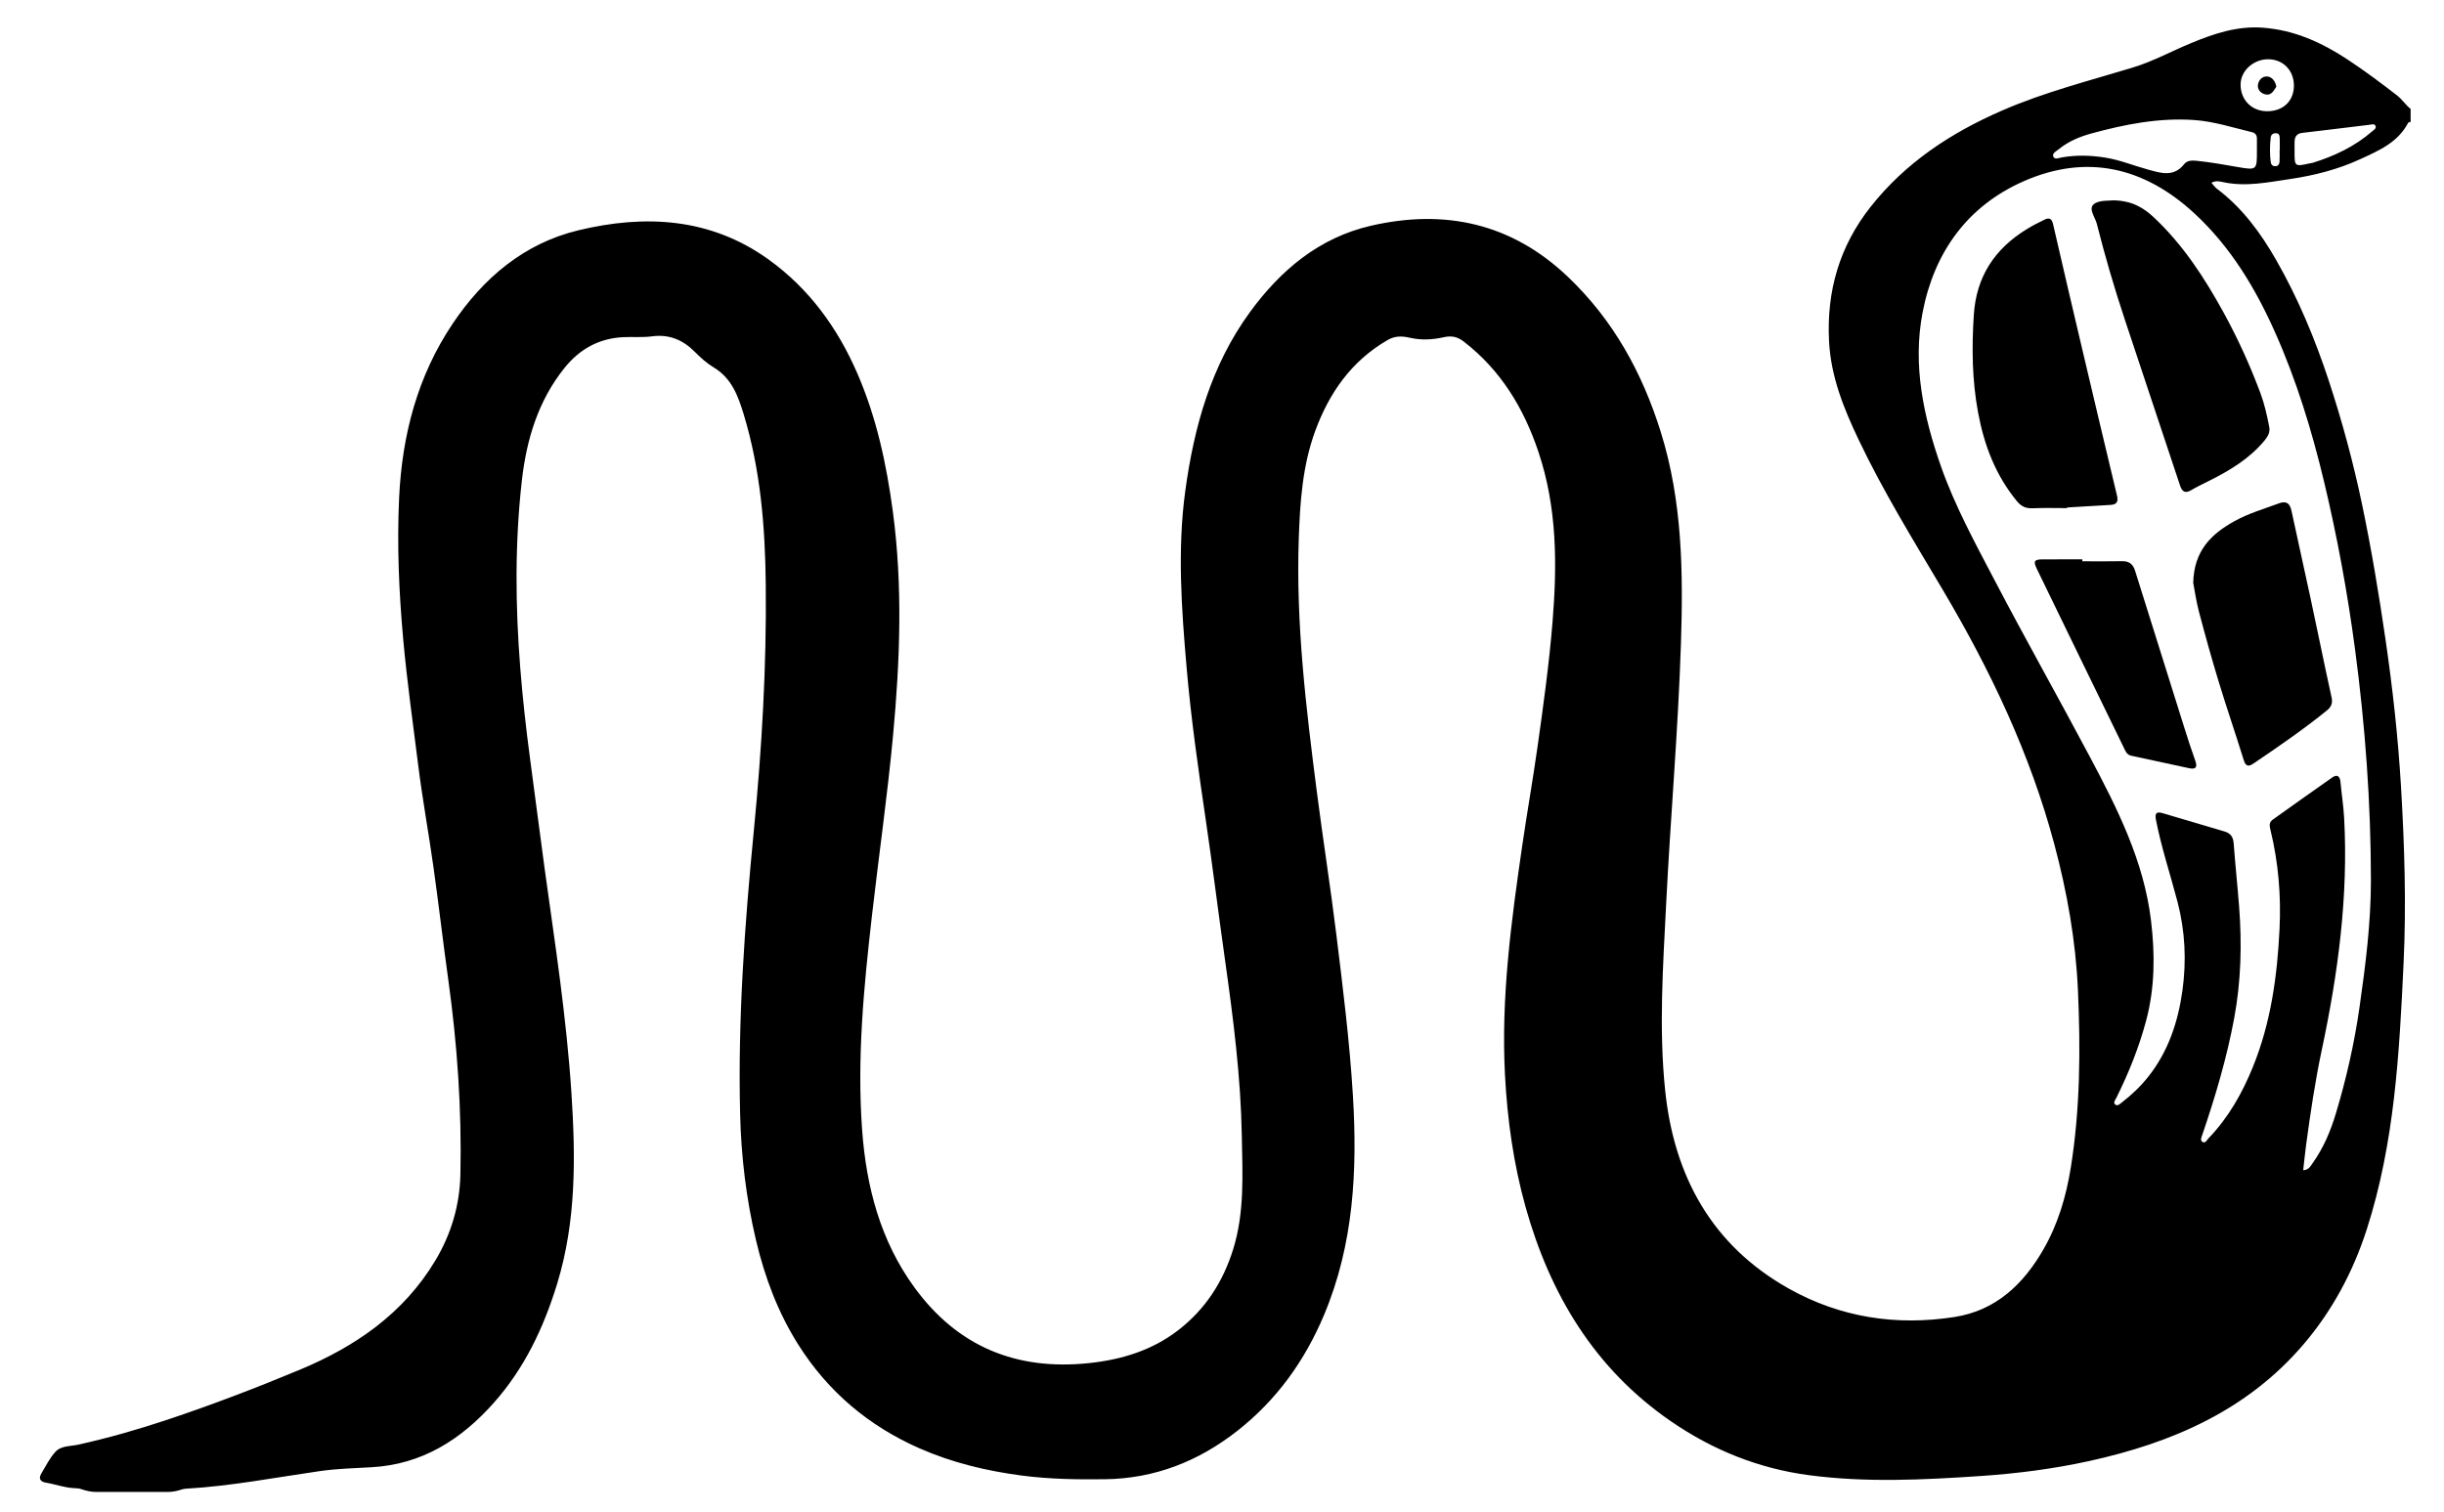 <?xml version="1.0" encoding="utf-8"?>

<!DOCTYPE svg PUBLIC "-//W3C//DTD SVG 1.1//EN" "http://www.w3.org/Graphics/SVG/1.1/DTD/svg11.dtd">
<svg version="1.1" id="Layer_1" xmlns="http://www.w3.org/2000/svg" xmlns:xlink="http://www.w3.org/1999/xlink" x="0px" y="0px"
	 viewBox="0 0 1318 815.513" enable-background="new 0 0 1318 815.513" xml:space="preserve">
<g>
	<path d="M51.763,804.756c-2.751,0-5.434-0.639-8.033-1.542c-1.171-0.406-2.458-0.458-3.696-0.507
		c-5.226-0.206-10.098-2.101-15.187-2.938c-2.869-0.472-4.293-2.052-2.576-4.916
		c2.392-3.988,4.497-8.287,7.57-11.69c3.131-3.468,8.285-2.993,12.547-3.947
		c16.072-3.596,31.872-8.089,47.482-13.293c24.267-8.09,48.148-17.221,71.752-27.059
		c30.118-12.553,56.097-30.398,73.213-59.045c8.506-14.237,13.1-29.756,13.454-46.404
		c0.75-35.219-1.704-70.237-6.562-105.116c-2.801-20.109-5.12-40.286-7.943-60.392
		c-2.591-18.455-5.958-36.807-8.276-55.294c-2.816-22.461-5.987-44.881-8.037-67.444
		c-2.326-25.602-3.437-51.248-2.219-76.891c1.596-33.584,9.884-65.413,28.857-93.676
		c16.573-24.687,38.548-43.312,67.691-50.349c35.939-8.678,71.309-6.865,102.705,15.735
		c21.826,15.711,37.157,36.798,47.841,61.427c10.354,23.866,15.724,48.89,19.157,74.567
		c5.383,40.266,3.847,80.435,0.105,120.674c-3.037,32.667-7.721,65.135-11.438,97.716
		c-4.364,38.253-8.06,76.637-5.245,115.171c2.232,30.558,9.838,59.759,28.277,85.006
		c23.273,31.866,54.931,44.818,93.965,40.726c17.553-1.84,33.908-6.772,48.049-17.628
		c14.701-11.286,24.276-26.034,29.798-43.764c6.239-20.032,5.025-40.495,4.677-60.939
		c-0.545-32.041-4.63-63.752-9.104-95.428c-3.537-25.048-6.642-50.159-10.333-75.184
		c-4.033-27.346-7.958-54.716-10.338-82.243c-2.741-31.704-5.049-63.515-0.715-95.279
		c4.724-34.625,13.935-67.771,34.897-96.495c16.533-22.656,37.349-40.136,65.193-46.543
		c39.864-9.173,75.814-1.41,106.197,27.492c24.498,23.305,40.103,51.677,50.119,83.691
		c11.698,37.389,12.144,75.701,10.892,114.254c-1.52,46.805-5.622,93.463-7.97,140.214
		c-1.687,33.598-4.017,67.38-0.528,100.901c4.793,46.043,25.152,83.471,66.723,106.781
		c27.808,15.593,57.992,20.171,89.338,15.281c22.217-3.466,37.088-17.626,47.915-36.451
		c7.877-13.695,12.282-28.631,14.767-44.174c5.076-31.753,5.274-63.768,3.843-95.719
		c-1.192-26.606-5.82-52.789-12.73-78.65c-13.071-48.922-34.545-94.006-60.227-137.338
		c-15.75-26.575-31.999-52.884-45.293-80.835c-8.025-16.873-14.982-34.026-15.969-53.107
		c-1.397-27.023,5.581-51.252,22.442-72.596c18.848-23.86,43.331-39.909,70.855-51.889
		c22.773-9.912,46.789-16.003,70.457-23.186c10.826-3.285,20.794-8.749,31.214-13.079
		c12.528-5.205,25.083-9.476,39.054-8.423c16.978,1.28,31.683,7.994,45.614,17.161
		c9.18,6.041,17.945,12.62,26.635,19.33c2.801,2.163,4.641,5.158,7.36,7.325v7
		c-0.46,0.157-1.18,0.178-1.342,0.49c-5.568,10.717-15.944,15.057-26.073,19.714
		c-12.033,5.533-24.813,8.727-37.79,10.639c-11.797,1.738-23.689,4.242-35.764,1.673
		c-1.958-0.416-4.112-1.004-6.443,0.334c1.159,1.279,1.906,2.417,2.93,3.187
		c13.704,10.302,23.587,23.793,31.985,38.472c11.835,20.689,20.945,42.554,28.401,65.189
		c7.186,21.817,13.161,43.956,17.864,66.395c5.085,24.258,9.142,48.716,12.719,73.267
		c3.821,26.227,6.744,52.546,8.312,78.955c1.886,31.76,2.909,63.565,1.408,95.434
		c-2.282,48.454-4.821,96.832-19.811,143.473c-7.34,22.838-18.451,43.755-34.084,62.094
		c-30.486,35.762-71.049,53.211-115.631,63.014c-19.36,4.257-39.018,6.768-58.831,8.099
		c-30.777,2.068-61.517,3.602-92.272-0.464c-27.262-3.604-52.026-13.617-74.525-29.11
		c-41.096-28.3-65.159-68.42-78.354-115.611c-6.515-23.299-9.848-47.221-11.102-71.401
		c-2.153-41.514,3.357-82.457,9.303-123.356c2.586-17.786,5.725-35.492,8.242-53.286
		c3.171-22.418,6.266-44.843,8.109-67.438c2.534-31.075,2.49-61.761-7.623-91.845
		c-7.938-23.617-20.256-43.931-40.131-59.341c-3.136-2.432-6.224-3.498-10.988-2.421
		c-5.975,1.349-12.171,1.663-18.139,0.281c-4.918-1.139-8.453-0.872-12.146,1.274
		c-19.364,11.25-31.339,28.319-38.917,48.901c-6.954,18.887-8.241,38.681-8.914,58.501
		c-1.55,45.636,3.925,90.804,9.712,135.923c3.325,25.92,7.419,51.743,10.605,77.679
		c3.532,28.751,7.127,57.496,8.886,86.451c2.457,40.446,0.433,80.195-15.486,118.183
		c-10.414,24.851-25.64,46.098-46.961,62.796c-20.935,16.395-44.49,25.659-71.253,26.002
		c-14.986,0.192-29.912-0.02-44.87-1.985c-19.097-2.509-37.523-6.929-55.155-14.686
		c-27.411-12.06-49.353-30.578-65.345-55.889c-11.006-17.421-18.133-36.437-22.868-56.525
		c-5.26-22.318-7.956-44.901-8.52-67.731c-1.265-51.232,2.439-102.268,7.403-153.192
		c4.305-44.163,6.896-88.368,6.416-132.738c-0.336-31.054-2.819-61.833-11.927-91.767
		c-3.04-9.99-6.531-19.447-16.21-25.249c-3.668-2.199-6.971-5.178-10-8.238
		c-6.483-6.548-13.879-9.728-23.265-8.474c-5.087,0.679-10.32,0.192-15.477,0.442
		c-13.068,0.633-23.463,6.399-31.619,16.546c-14.276,17.761-20.53,38.736-23.025,60.748
		c-3.819,33.688-3.551,67.493-0.856,101.317c1.284,16.119,3.055,32.154,5.193,48.167
		c2.666,19.963,5.233,39.94,7.94,59.897c2.751,20.287,5.802,40.535,8.387,60.843
		c2.543,19.987,4.752,40.014,6.06,60.136c2.256,34.703,2.648,69.153-7.717,102.994
		c-7.26,23.703-17.655,45.593-34.139,64.158c-17.573,19.791-38.718,33.311-66.107,34.771
		c-9.314,0.497-18.69,0.773-27.901,2.1c-23.885,3.441-47.61,8.036-71.762,9.447
		c-0.843,0.049-1.674,0.15-2.444,0.408c-2.366,0.793-4.804,1.354-7.299,1.354H51.763z M1242.067,631.223
		c2.956-0.094,3.956-2.228,5.168-3.927c5.76-8.073,9.579-17.141,12.408-26.53
		c5.665-18.797,9.993-37.888,12.785-57.381c3.263-22.781,6.176-45.602,6.163-68.598
		c-0.025-41.684-3.063-83.196-8.562-124.542c-4.04-30.373-9.538-60.43-16.66-90.236
		c-6.619-27.698-14.888-54.799-26.498-80.827c-10.652-23.883-23.957-46.006-43.341-63.96
		c-26.986-24.995-57.979-32.423-91.989-17.554c-30.632,13.393-48.522,38.521-54.739,70.958
		c-5.435,28.357,0.5,56.052,9.899,82.868c7.487,21.362,18.369,41.271,28.829,61.263
		c16.782,32.076,34.579,63.62,51.559,95.594c14.823,27.913,29.059,56.116,32.908,88.177
		c2.182,18.172,2.13,36.189-2.632,54.02c-3.875,14.506-9.445,28.342-16.121,41.757
		c-0.58,1.166-1.824,2.496-0.464,3.539c1.23,0.943,2.474-0.397,3.474-1.167
		c5.296-4.074,10.121-8.659,14.273-13.901c10.749-13.573,16.03-29.462,18.387-46.262
		c2.26-16.11,1.508-32.283-2.635-48.098c-3.872-14.779-8.72-29.293-11.644-44.334
		c-0.725-3.729,0.67-4.313,3.542-3.481c11.169,3.235,22.287,6.646,33.449,9.902
		c3.348,0.977,4.702,2.999,4.957,6.481c0.827,11.296,2.034,22.563,2.911,33.856
		c1.567,20.183,1.077,40.333-2.616,60.251c-3.975,21.435-10.161,42.314-17.186,62.944
		c-0.45,1.323-1.456,3.139,0.245,4.017c1.424,0.736,2.218-1.169,3.045-2.024
		c10.804-11.171,18.297-24.517,24.051-38.745c9.595-23.726,13.052-48.739,14.274-74.141
		c0.869-18.08-0.601-35.932-4.909-53.531c-0.487-1.99-0.89-3.969,1.158-5.424
		c10.705-7.609,21.371-15.274,32.141-22.79c2.752-1.921,4.196-0.71,4.489,2.515
		c0.588,6.471,1.614,12.911,1.965,19.391c2.288,42.231-3.283,83.736-12.034,124.901
		c-3.603,16.95-6.144,34.053-8.456,51.204C1243.049,621.983,1242.6,626.58,1242.067,631.223z M1217.103,81.325
		c0-2.164-0.028-4.329,0.008-6.492c0.033-1.954-0.866-3.117-2.762-3.567c-10.331-2.456-20.522-5.814-31.159-6.535
		c-18.983-1.287-37.443,2.339-55.614,7.337c-6.199,1.705-12.256,4.26-17.354,8.444
		c-1.307,1.073-3.733,2.107-2.872,4.042c0.749,1.684,3.049,0.611,4.6,0.342
		c7.792-1.35,15.474-1.14,23.321,0.108c7.971,1.267,15.316,4.327,22.983,6.424
		c6.793,1.858,13.925,4.349,19.615-2.883c1.682-2.138,4.398-2.057,6.961-1.789
		c7.446,0.779,14.801,2.088,22.175,3.377C1217.083,91.894,1217.133,91.608,1217.103,81.325z M1222.553,59.998
		c8.598,0.032,14.351-5.337,14.504-13.535c0.154-8.26-5.676-14.419-13.724-14.499
		c-8.029-0.08-14.927,6.122-15.023,13.504C1208.203,53.809,1214.24,59.968,1222.553,59.998z M1237.419,81.181
		c-0.063,8.778-0.063,8.777,8.318,6.902c0.487-0.109,1.001-0.118,1.474-0.265
		c11.692-3.631,22.592-8.783,31.922-16.865c0.902-0.782,2.565-1.574,1.916-3.086
		c-0.546-1.273-2.067-0.701-3.173-0.569c-12.062,1.447-24.115,2.975-36.184,4.359
		c-2.878,0.33-4.145,1.825-4.259,4.527C1237.362,77.848,1237.419,79.516,1237.419,81.181z M1229.353,81.079
		c0.026-0,0.053-0,0.08-0c0-2.158,0.044-4.318-0.016-6.475c-0.038-1.366-0.238-2.732-2.099-2.747
		c-1.559-0.013-2.6,0.795-2.775,2.293c-0.52,4.46-0.541,8.94,0.018,13.399
		c0.157,1.249,1.004,2.078,2.385,2.097c1.749,0.024,2.299-1.188,2.379-2.597
		C1229.436,85.065,1229.353,83.07,1229.353,81.079z"/>
	<path d="M1114.735,274.078c-6.16,0-12.329-0.196-18.477,0.074c-3.656,0.161-6.144-0.864-8.554-3.79
		c-11.522-13.99-17.678-30.175-20.957-47.798c-3.256-17.499-3.457-35.008-2.311-52.707
		c1.339-20.696,11.292-35.681,28.594-46.284c3.104-1.902,6.367-3.566,9.65-5.146
		c2.462-1.185,3.825-0.474,4.505,2.492c5.491,23.965,11.117,47.899,16.756,71.829
		c5.866,24.897,11.764,49.788,17.728,74.661c0.776,3.235-0.181,4.76-3.484,4.945
		c-7.814,0.437-15.626,0.918-23.439,1.381C1114.742,273.85,1114.738,273.964,1114.735,274.078z"/>
	<path d="M1139.595,108.061c10.06,0.129,16.38,3.979,21.963,9.222c15.57,14.621,27.068,32.228,37.303,50.801
		c7.786,14.13,14.449,28.749,20.095,43.84c2.214,5.919,3.586,12.086,4.785,18.291
		c0.568,2.938-0.656,5.114-2.42,7.266c-8.109,9.888-18.768,16.248-29.979,21.871
		c-3.263,1.636-6.58,3.193-9.707,5.063c-3.231,1.932-4.897,0.707-5.928-2.384
		c-4.046-12.12-8.078-24.244-12.113-36.368c-5.922-17.792-11.849-35.583-17.76-53.378
		c-5.653-17.019-10.684-34.229-15.074-51.61c-0.89-3.525-4.707-8.105-1.581-10.572
		C1132.119,107.78,1137.39,108.409,1139.595,108.061z"/>
	<path d="M1182.764,314.389c0.362-17.463,9.884-26.426,22.215-33.262c7.572-4.198,15.904-6.62,23.983-9.624
		c3.943-1.466,5.916-0.029,6.755,3.855c3.369,15.583,6.827,31.147,10.178,46.734
		c2.758,12.827,5.403,25.678,8.113,38.515c1.098,5.201,2.211,10.4,3.367,15.588c0.638,2.864-0.041,5.006-2.453,6.964
		c-12.657,10.276-26.077,19.482-39.559,28.609c-2.456,1.663-4.203,2.014-5.357-1.729
		c-4.348-14.106-9.172-28.067-13.472-42.187c-3.818-12.537-7.323-25.174-10.673-37.845
		C1184.339,324.246,1183.522,318.298,1182.764,314.389z"/>
	<path d="M1122.954,302.757c7.16,0,14.322,0.109,21.478-0.044c3.787-0.081,5.872,1.632,6.955,5.092
		c8.876,28.36,17.765,56.717,26.687,85.064c1.844,5.857,3.73,11.707,5.809,17.483
		c1.275,3.542,0.211,4.78-3.326,4.025c-10.404-2.22-20.788-4.533-31.196-6.737
		c-2.588-0.548-3.261-2.772-4.157-4.607c-15.658-32.071-31.241-64.179-46.825-96.286
		c-1.944-4.006-1.345-4.996,3.087-5.027c7.163-0.049,14.326-0.013,21.49-0.013
		C1122.955,302.056,1122.955,302.406,1122.954,302.757z"/>
	<path d="M1227.578,46.754c-1.276,1.912-2.445,4.525-5.286,4.257c-2.58-0.243-4.846-2.293-4.667-4.912
		c0.184-2.689,2.302-5.183,5.263-4.819C1225.338,41.582,1227.027,43.782,1227.578,46.754z"/>
</g>
</svg>
